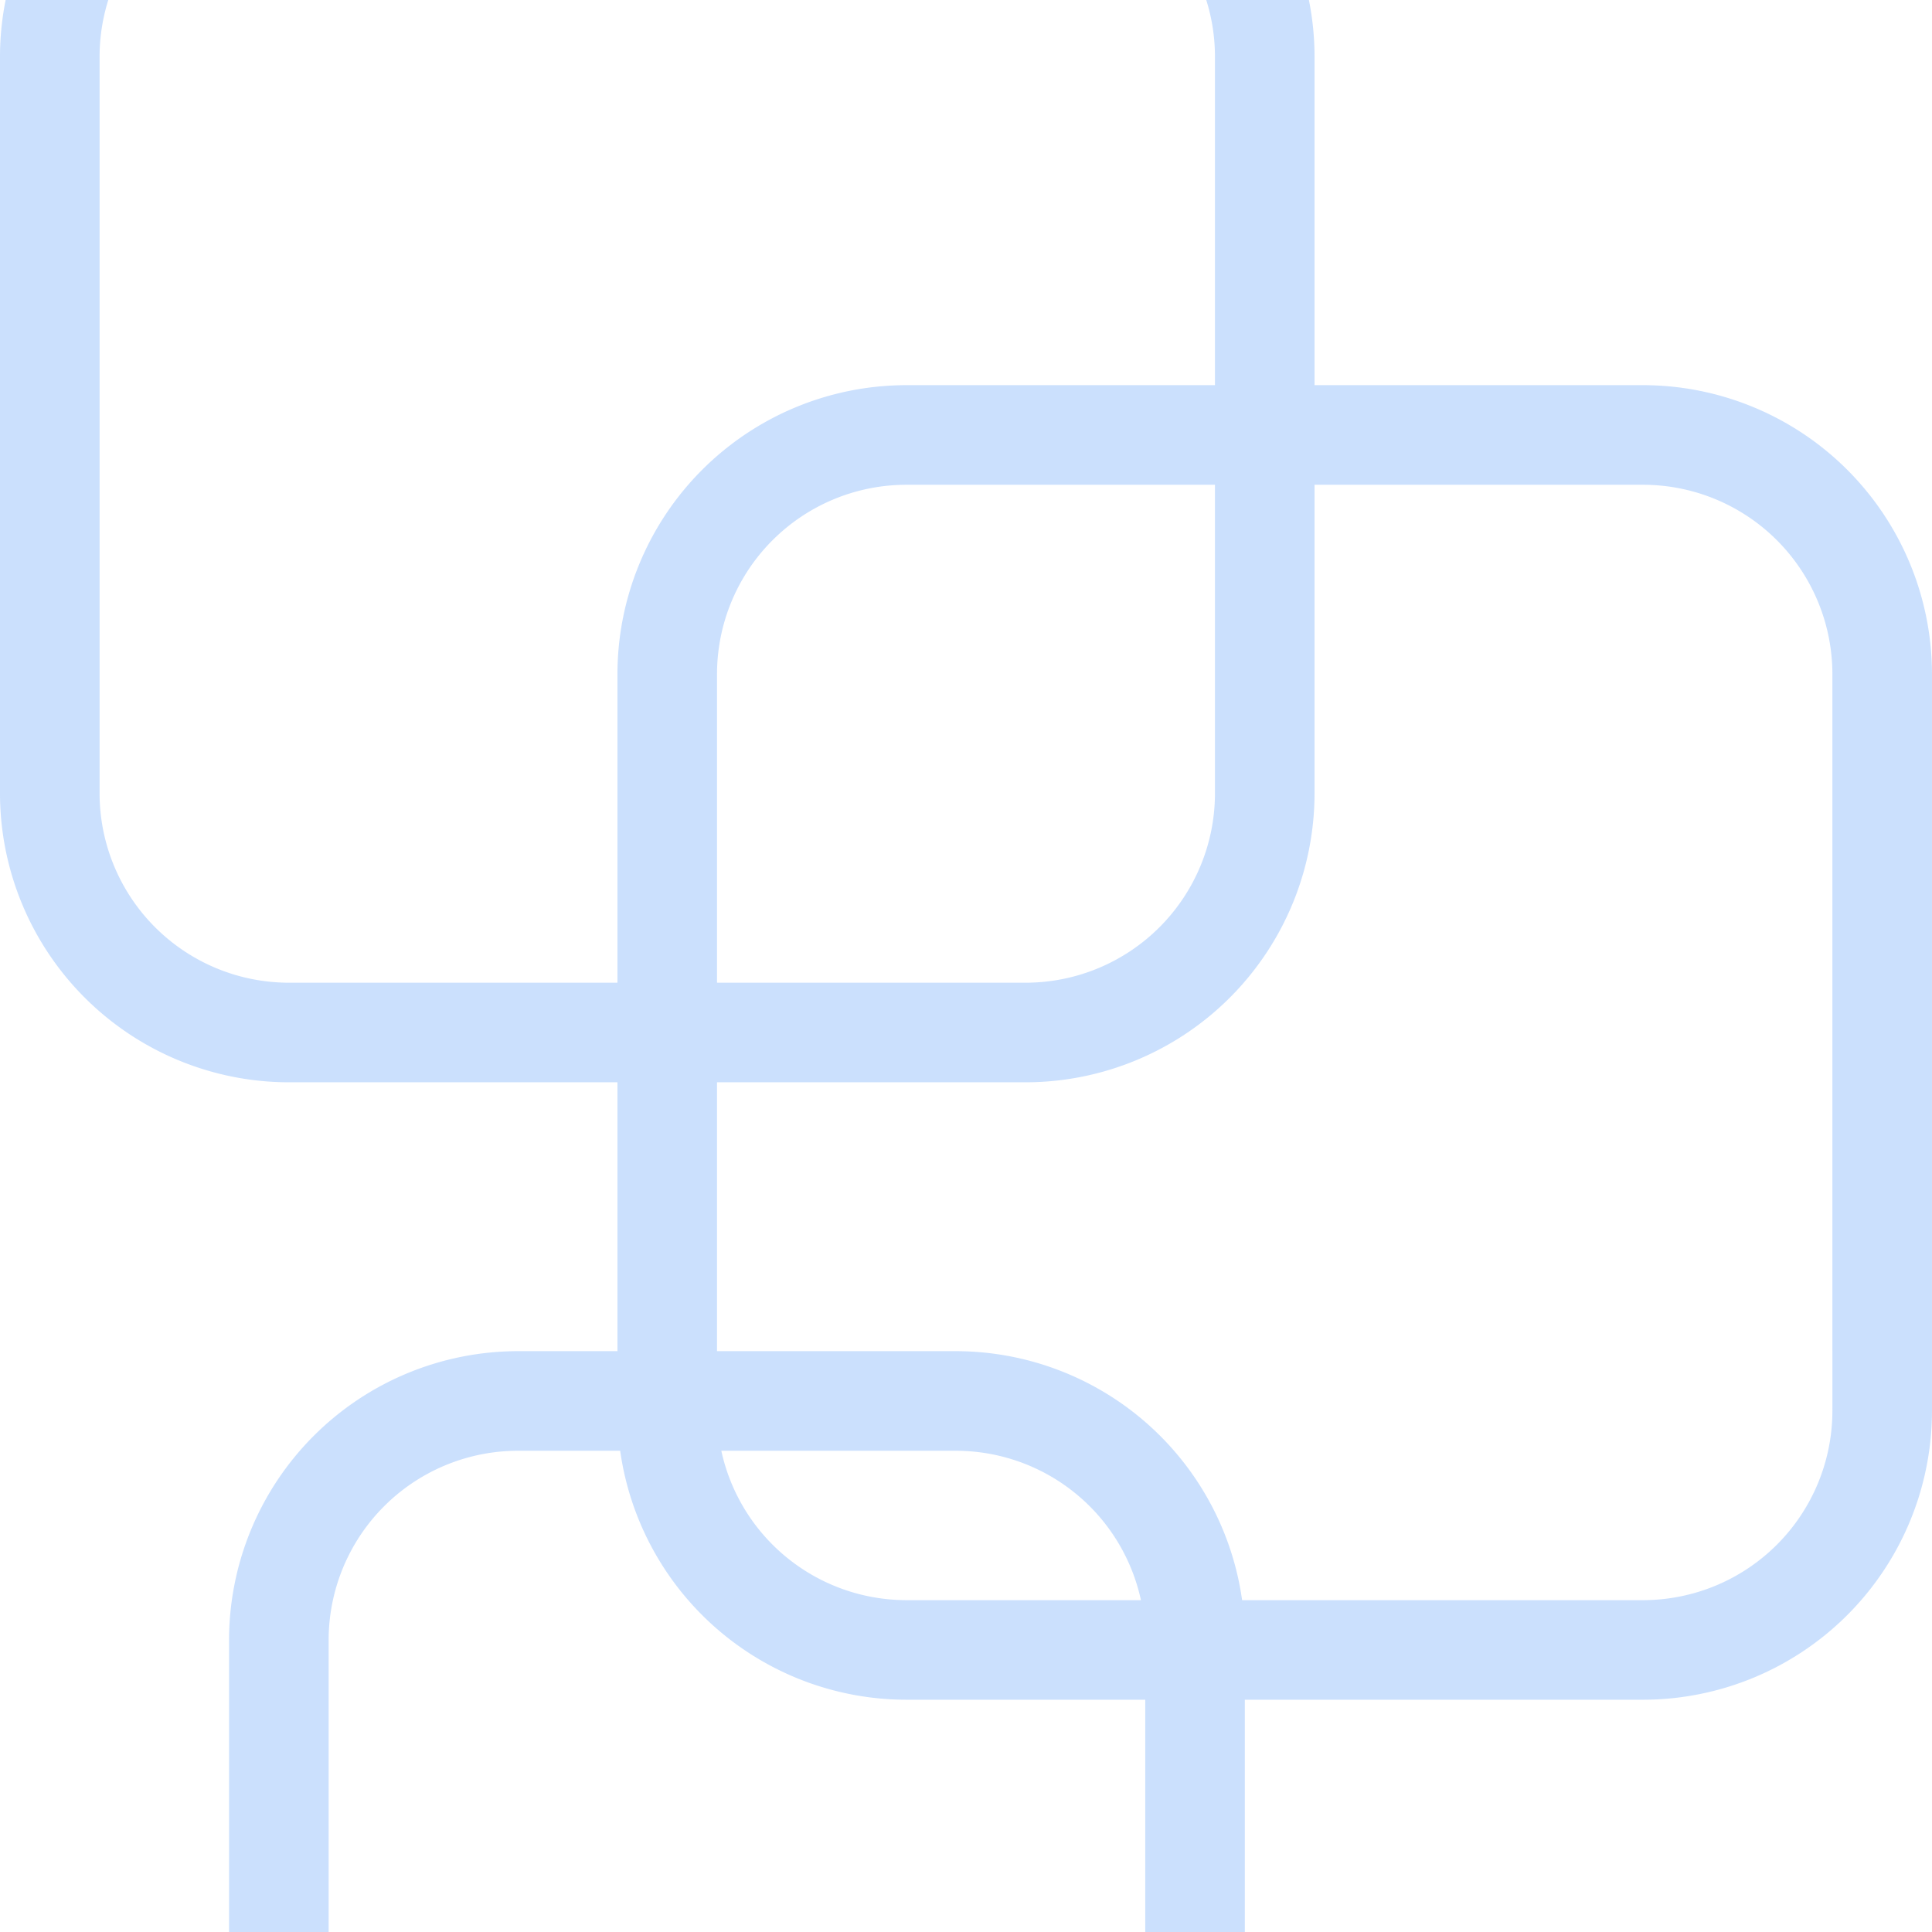 <svg xmlns="http://www.w3.org/2000/svg" xmlns:xlink="http://www.w3.org/1999/xlink" width="366" height="366" viewBox="0 0 366 366">
  <defs>
    <clipPath id="clip-path">
      <rect id="Rettangolo_1765" data-name="Rettangolo 1765" width="366" height="366" transform="translate(-18478 -24805)" fill="#5c6bc0"/>
    </clipPath>
  </defs>
  <g id="sistemi_di_gestione_trimmata" data-name="sistemi di gestione  trimmata" transform="translate(18478 24805)" clip-path="url(#clip-path)">
    <path id="Tracciato_2125" data-name="Tracciato 2125" d="M343.708,124.4H281.448V62.146a54.771,54.771,0,0,0-54.71-54.71H87.132a54.773,54.773,0,0,0-54.713,54.71V201.752a54.775,54.775,0,0,0,54.713,54.713h62.257V307.4H130.521a54.775,54.775,0,0,0-54.71,54.713v83.01a54.774,54.774,0,0,0,54.71,54.71h83.01a54.775,54.775,0,0,0,54.713-54.71V373.432h75.463a54.774,54.774,0,0,0,54.71-54.71V179.113A54.774,54.774,0,0,0,343.708,124.4ZM87.132,237.6a35.886,35.886,0,0,1-35.846-35.846V62.146A35.886,35.886,0,0,1,87.132,26.3H226.738a35.886,35.886,0,0,1,35.846,35.846V124.4H204.1a54.774,54.774,0,0,0-54.71,54.71V237.6ZM262.584,143.27v58.482A35.886,35.886,0,0,1,226.738,237.6H168.253V179.113A35.886,35.886,0,0,1,204.1,143.27ZM249.377,445.124a35.886,35.886,0,0,1-35.846,35.843h-83.01a35.885,35.885,0,0,1-35.843-35.843v-83.01a35.886,35.886,0,0,1,35.843-35.846h19.385A54.794,54.794,0,0,0,204.1,373.432h45.278ZM169.068,326.268h44.463a35.9,35.9,0,0,1,35.031,28.3H204.1A35.9,35.9,0,0,1,169.068,326.268Zm210.483-7.546a35.886,35.886,0,0,1-35.843,35.846H267.727a54.8,54.8,0,0,0-54.2-47.167H168.253V256.465h58.485a54.773,54.773,0,0,0,54.71-54.713V143.27h62.259a35.885,35.885,0,0,1,35.843,35.843Z" transform="translate(-18510.42 -24856.434)" fill="rgba(81, 151, 249, 0.3)"/>
  </g>
</svg>
